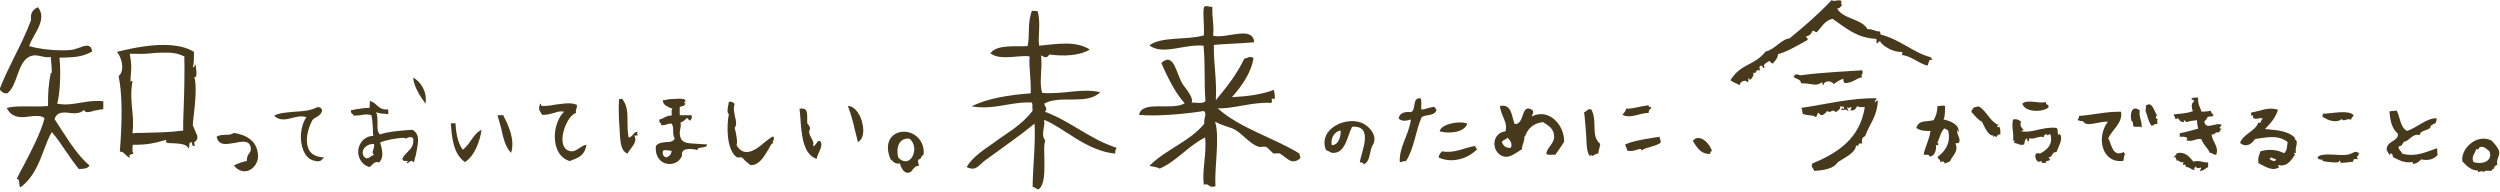 <?xml version="1.0" encoding="utf-8"?>
<!-- Generator: Adobe Illustrator 15.0.2, SVG Export Plug-In  -->
<!DOCTYPE svg PUBLIC "-//W3C//DTD SVG 1.1//EN" "http://www.w3.org/Graphics/SVG/1.1/DTD/svg11.dtd">
<svg version="1.1"
	 xmlns="http://www.w3.org/2000/svg" xmlns:xlink="http://www.w3.org/1999/xlink" xmlns:a="http://ns.adobe.com/AdobeSVGViewerExtensions/3.0/"
	 x="0px" y="0px" width="651px" height="50px" viewBox="0 0 651 50" overflow="visible" enable-background="new 0 0 651 50"
	 xml:space="preserve">
<defs>
</defs>
<rect id="_x3C_スライス_x3E__3_" fill-rule="evenodd" clip-rule="evenodd" fill="none" width="651" height="50"/>
<g>
	<g>
		<path fill="#473A1C" d="M24.9,26.3c-1.2,0-2.4,0.2-3.6,0.4c-1.4,0.2-2.8,0.5-4.3,0.5c-0.8,0-1.5-0.1-2.1-0.2c0.7-2.5,1-7.6,0.6-12
			c0.4,0,0.7,0,1.1,0c2.4-0.1,4.8-0.1,7.4-1.6c0,0,0,0,0-0.1c-0.2-1-0.6-1.4-1.4-1.4c-0.5,0-1.2,0.2-1.9,0.5
			c-0.7,0.2-1.4,0.5-2.1,0.6c-0.8,0.1-1.7,0.1-2.6,0.1c-2.8,0-6-0.4-8.4-1.1c0.3-0.9,0.8-1.9,1.4-2.9c1.3-2.3,2.7-4.9,0.9-7.2
			c0,0,0,0-0.1,0c-1,0.5-2,1.3-1.7,3.3c-1.3,3.5-2.9,6.7-4.5,9.9c-1.3,2.6-2.6,5.3-3.7,8.1c0,0,0,0.1,0,0.1c0.1,0.1,0.2,0.2,0.3,0.3
			c0.3,0.3,0.7,0.7,1.3,0.7c0.1,0,0.2,0,0.4,0c0,0,0,0,0,0c1.3-1,2-2.9,2.6-4.7c0.9-2.4,1.7-4.6,3.9-5.1c0.2,0,0.4-0.1,0.6-0.1
			c0.5,0,1,0.1,1.5,0.2c0.6,0.1,1.2,0.3,1.9,0.3c0.3,0,0.6,0,0.8-0.1c0.2,1.7,0.3,3.3,0.3,4.4c0-0.1-0.1-0.3-0.2-0.3c0,0,0,0,0,0
			c0,0-0.1,0.2-0.1,0.2c-0.6,3.2-0.7,4.9-0.7,8.5c-0.5,0-1,0.1-1.6,0.1c-0.8,0-1.6,0-2.4,0c-0.8,0-1.6,0-2.4,0
			c-1.9,0-3.2,0.1-4.3,0.4c0,0,0,0,0,0c0,0,0,0,0,0.1c1,2,2.7,2.3,4,2.3c0.7,0,1.4-0.1,2.1-0.2c0.6-0.1,1.2-0.1,1.8-0.1
			c0.9,0,1.5,0.2,1.9,0.6c-1,3.8-3.3,8.2-5.5,12.4c-0.6,1.1-1.2,2.2-1.7,3.3c0,0,0,0.1,0,0.1C4.9,46.6,5,47.1,5,47.6
			c0,0.4,0.1,1,0.3,1.2c0,0,0-0.8,0-0.8c0,0,0,0,0,0c0,0,0,0.9,0,0.8c3.4-2.5,4.9-6.4,6.2-9.9c0.6-1.6,1.2-3.2,2-4.5
			c1.3,1.5,2.4,3.1,3.6,4.9c1.1,1.6,2.2,3.2,3.5,4.8c0,0,0-0.1,0-0.1h0c1.1,0,2.3-0.1,2.7-0.9c0,0,0,0,0,0c-2.9-2.5-5-5.8-7.1-9
			c-0.7-1-1.3-2.1-2-3.1c0.5-1.5,1.6-1.7,2.6-1.7c0.4,0,0.8,0,1.2,0.1c0.4,0,0.9,0.1,1.3,0.1c0.8,0,1.8-0.1,2.6-0.9
			c0.1,0.4,0.4,0.6,0.9,0.6c0.5,0,1.2-0.2,1.8-0.4c0.4-0.1,1.4-0.2,1.7-0.3c0,0,0.6,0,0.6-0.1v-2c0,0-0.5-0.1-0.6-0.1
			C26.1,26.3,25.3,26.3,24.9,26.3z"/>
		<path fill="#473A1C" d="M107.6,20.2C107.6,20.2,107.6,20.2,107.6,20.2C107.6,20.2,107.6,20.2,107.6,20.2c0.1,2.3,1.9,5,3.2,6.8
			c0,0,0,0.1,0,0.1c0,0,0,0,0,0c0,0,0-0.1,0-0.1C111.3,23.9,109.6,21.3,107.6,20.2z"/>
		<path fill="#473A1C" d="M166.1,35c-0.1,0-0.1-0.1-0.2-0.1c-0.1-0.2,0.1-0.4,0.2-0.6c0,0,0,0,0,0c0,0,0,0,0,0c-0.7,0-1,0.4-1.3,0.8
			c-0.3,0.3-0.6,0.7-1.1,0.7c-0.3-1.5-0.3-2.9-0.3-4.2c0-2.3,0-4.2-1.5-6c0,0,0,0,0,0c0,0,0,0,0,0c0,0.2-0.1,0.2-0.4,0.2
			c-0.1,0-0.2,0-0.3,0c0,0,0,0,0,0c0,0,0,0,0,0c-0.2,3,0,5.9,0.2,8.6l0,0.5c0.2,2.4,0.3,4.4,2,5.1c0,0,0,0,0,0c0,0,0,0,0,0
			c0.2-0.4,0.5-0.8,0.8-1.2c0.8-1.1,1.7-2.1,1-3.5c0.1,0,0.1,0,0.2,0l0.2,0C165.8,35.3,166.1,35.3,166.1,35
			C166.1,35.1,166.1,35,166.1,35C166.1,35,166.1,35,166.1,35z"/>
		<path fill="#473A1C" d="M152.7,37.7c-0.7,0.1-1.3,0.5-1.9,0.9c-0.6,0.4-1.2,0.8-1.9,0.8c-0.1,0-0.1,0-0.2,0
			c-1.6-0.2-2.1-1.5-2.2-2.5c-0.3-2.8,1.6-6.9,3.5-7.5c0,0,0,0,0-0.1c-0.1-0.4,0-0.7,0.1-1s0.2-0.5,0.1-1c0,0,0,0,0,0
			c-0.7-0.3-1.4-0.4-2.2-0.4c-0.9,0-2.1,0.2-3.1,0.3c-1.1,0.2-1.9,0.4-3.9,0.4v-0.1c0,0-0.1-0.5-0.4-0.5c0,0,0,0,0,0
			c0,0,0,0.3,0,0.3c-0.5,0.9-0.1,1.5,0.2,2c0.1,0.1,0.2,0.3,0.3,0.5c0,0,0,0.1,0,0.1c0.2,0,0.4,0,0.5,0c1,0,1.9-0.3,2.7-0.5
			c0.6-0.2,1.2-0.4,1.8-0.4c0.3,0,0.5,0.1,0.8,0.1c-2,1.9-2.9,5.6-2.2,8.6c0.5,2.1,1.7,3.6,3.5,4.2c0,0,0,0.1,0,0.1c0,0,0,0,0,0
			c2.6-1,3.9-1.4,4.5-4.1C152.7,37.9,152.7,37.8,152.7,37.7C152.7,37.8,152.7,37.7,152.7,37.7z"/>
		<path fill="#473A1C" d="M220.8,27.6L220.8,27.6C220.8,27.6,220.8,27.6,220.8,27.6C220.8,27.6,220.8,27.6,220.8,27.6
			c0.8,2.1,1.4,4.4,1.9,6.6c0.2,0.9,0.5,1.9,0.7,2.8c0,0,0,0,0,0c0,0,0,0,0,0c0,0,0,0,0,0c1.5-0.8,1.6-3,1.2-4.7
			C224.2,30.1,222.7,27.6,220.8,27.6z"/>
		<path fill="#473A1C" d="M80.5,39.1c-1.2-2.2-0.4-5.6,0.9-7.9c0.3-0.3,0.6-0.5,1-0.7c0.7-0.4,1.3-0.8,1.5-1.8c0,0,0,0,0,0
			c-0.2-0.4-0.4-0.8-1-0.8c-0.1,0-0.2,0-0.3,0c0,0,0,0,0,0c-1.6,0.9-3.8,1.1-6,1.2c-2,0.2-3.9,0.3-5.2,1c0,0,0,0,0,0c0,0,0,0,0,0
			c0.6,0.7,1.4,1,2.4,1c0.8,0,1.6-0.2,2.3-0.4c0.8-0.2,1.6-0.4,2.4-0.4c0.5,0,0.9,0.1,1.3,0.2c-1.6,2.3-1.9,6-0.8,8.7
			c0.7,1.6,1.7,2.5,3.1,2.7c0.3,0.1,0.5,0.1,0.7,0.1c0.7,0,0.9-0.3,1.3-0.7c0.1-0.1,0.2-0.2,0.3-0.3c0,0,0,0,0,0c0,0,0,0,0,0
			C82.5,40.9,81.2,40.3,80.5,39.1z"/>
		<path fill="#473A1C" d="M213.2,36.7c-0.2,0-0.4,0.3-0.6,0.6c-0.2,0.3-0.5,0.7-0.7,0.7c-0.1,0-0.2,0-0.2-0.1c0.3-0.6,0-1.2-0.4-1.9
			c-0.3-0.5-0.5-1-0.6-1.6c0-0.1,0-0.3,0.1-0.5c0.1-0.2,0.2-0.5,0.1-0.7c-0.1-0.3-0.2-0.5-0.4-0.7c-0.2-0.2-0.3-0.4-0.3-0.6
			c0-0.4,0-0.8,0-1.2c0-0.8,0-1.6-0.4-2.1c-0.3-0.3-0.8-0.4-1.6-0.3c0,0,0,0,0,0c0.1,0.7,0.1,1.4,0.2,2.2c0.3,4.3,0.6,9.7,4.3,10.9
			c0,0,0,0,0,0c0,0,0,0,0,0c0,0,0,0,0,0c-0.1-0.3,0.2-0.9,0.5-1.6c0.5-1.1,1.1-2.4,0.3-3.1C213.4,36.7,213.3,36.7,213.2,36.7z"/>
		<path fill="#473A1C" d="M131.1,30h-1.5c0,0,0,0,0,0.1c0,0,0,0,0,0.1c0.3,1,0.6,2.1,0.9,3.2c0.5,2.3,1.1,5,2.6,6.4c0,0,0,0.2,0,0.2
			c0,0,0,0,0,0c0,0,0-0.2,0-0.2c1-3.2-0.5-6.9-2-9.6C131.2,30.1,131.2,30,131.1,30z"/>
		<path fill="#473A1C" d="M125.4,33.8c-1.3,0.6-2,1.7-2.8,2.8c-0.6,0.9-1.2,1.7-2.1,2.4c-1.5-2.1-1.8-5-1.9-7.1c0,0,0,0.2,0,0.2
			h-1.2c0,0,0-0.2,0-0.2c0,0,0-0.1,0-0.1c0.2,4.3,0.8,8.5,3.7,10.4c0,0,0,0,0,0c0,0,0,0,0,0C123.6,40.6,125,36.7,125.4,33.8
			C125.5,33.8,125.5,33.8,125.4,33.8C125.4,33.8,125.4,33.8,125.4,33.8z"/>
		<path fill="#473A1C" d="M65.3,36.4c-1.4-1.2-3.2-1.6-4.5-1.8c0,0,0,0,0,0c-0.3,0.4-1.1,0.5-2,0.5c-0.9,0-1.8,0.1-2.4,0.5
			c0,0,0,0,0,0c0.3,1.3,1,1.9,2.4,1.9c0.7,0,1.6-0.2,2.4-0.3c0.8-0.2,1.6-0.3,2.2-0.3c1.1,0,1.7,0.5,1.9,1.5
			c0.1,0.7-0.1,1.1-0.4,1.5c-0.3,0.4-0.7,1-0.6,2c-1.4,0.3-2.5,0.7-3.4,1.2c0,0,0,0,0,0s0,0,0,0c0.8,1,1.8,1.5,2.8,1.5
			c1.9,0,3.4-1.9,3.5-3.7C67.2,39,66.6,37.5,65.3,36.4z"/>
		<path fill="#473A1C" d="M107.4,33.8C107.4,33.8,107.4,33.8,107.4,33.8c-0.5,0-1.1,0.1-1.6,0.1c-2.2,0.2-4.9,0.4-6.8,1.1
			c-0.8-0.5-0.7-1.8-0.7-3.1c0-1,0-2.1-0.4-2.7c0.7,0.3,1.1,0.3,1.7,0.4c0.3,0,0.6,0,1.1,0.1c0,0,0.2,0,0.2,0c0,0,0.2,0,0.2,0v-1.2
			c0,0-0.2,0-0.2,0c0,0-0.1,0-0.1,0c-0.1,0-0.2,0-0.3,0c-1.2,0-1.8-0.6-2.4-1.1c-0.5-0.5-1-0.9-1.8-1.1c0,0,0,0,0,0c0,0,0,0,0,0
			c0,0.2,0,0.4,0,0.5c0,0.5,0,1.3-0.2,1.3h-0.1c-1.4,0-2,0.2-2.9,0.3c-0.5,0.1-1,0.2-1.7,0.3c0,0,0,0,0,0c-0.1,0.6,0.1,0.8,0.4,1
			c0.2,0.1,0.3,0.3,0.4,0.5c0,0,0,0,0,0c0.1,0,0.1-0.1,0.2-0.1c0,0,0,0,0,0c0.9,0,1.5-0.1,2-0.2c0.4-0.1,0.8-0.1,1.2-0.1
			c0.3,0,0.7,0.1,1.1,0.2c0.3,1.1,0.3,2.4,0.4,3.5c0,0.7,0,1.4,0.1,1.9c-2.3,0-3.7,1.9-3.9,3.6c-0.2,1.7,0.6,3.8,2.9,4.5
			c0,0,0,0,0,0c0,0,0,0,0,0c0.2-0.1,0.4-0.3,0.6-0.5c0.4-0.4,0.8-0.8,1.3-0.8c0.2,0,0.4,0,0.5,0.1c0,0,0,0,0.1,0
			c1.4-1.4,0.8-3.3,0.3-5.2c1.2-0.6,4.6-1.2,6-1.2c0.5,0,0.6,0.1,0.6,0.1c0,0,0,0,0,0c0,0,0,0,0,0.1c0,0,0,0,0.1,0
			c0.3-0.2,0.7-0.4,1.1-0.4c0.3,0,0.6,0.1,0.8,0.4c0.2,1.8-0.6,2.6-1.5,3.5c-0.5,0.5-1,1-1.3,1.7c0,0.2,0,0.3,0.1,0.4
			c0.1,0.2,0.4,0.2,0.7,0.2c0.3,0,0.6,0,0.7,0.2c-0.2,0-0.4,0.1-0.4,0.2c0,0.1,0.1,0.2,0.2,0.2c0,0,0,0,0,0c0.1,0,0.1-0.1,0.2-0.1
			c0.3-0.3,0.6-0.5,0.8-0.5c0.2,0,0.4,0.1,0.7,0.4c0,0,0,0,0,0c0,0,0,0,0,0c0.1-0.6,0.3-1.3,0.5-2C108.8,37.5,109.6,35,107.4,33.8z
			 M94.6,39c0.4-0.9,1.6-1.6,2.8-1.5c0.1,0.7-0.1,1.1-0.2,1.5c-0.2,0.4-0.3,0.8,0.2,1.4c-0.4,0-0.7,0.2-0.9,0.4
			c-0.3,0.2-0.5,0.4-1,0.4c-0.1,0-0.3,0-0.4-0.1C94.4,40.5,94.3,39.7,94.6,39z"/>
		<path fill="#473A1C" d="M201.3,35.5C201.3,35.5,201.2,35.5,201.3,35.5c-0.6,0.3-1.2,0.8-2,1.4c-1.4,1.2-3.2,2.7-4.9,2.7
			c-1,0-1.9-0.6-2.6-1.8c0.3-0.8,0-2.1-0.2-3.3c-0.1-0.4-0.2-0.8-0.3-1.2c0.6-0.7,0.4-1.8,0.1-2.9c-0.2-1.1-0.5-2.2-0.1-3.3
			c0,0,0,0,0-0.1c-0.1-0.1-0.2-0.1-0.3-0.2c-0.2-0.2-0.4-0.3-0.8-0.3c-0.1,0-0.2,0-0.4,0c0,0,0,0,0,0c0,0.2-0.1,0.4-0.1,0.6
			c-0.2,1-0.5,2.3,0.1,2.6c-0.6,2.9-0.7,9.2,2,11.2c0.1,0,0.2,0.1,0.3,0.1c0.1,0,0.3,0,0.4,0c0.2,0,0.4-0.1,0.6,0
			c0.4,0.1,0.7,0.7,1.1,1c0.5,0.3,1,1,1.4,1h0c2.2,0,3.5-2.5,4.5-4.1c0.3-0.5,0.6-1.2,0.9-1.5c0,0,0-0.1,0,0c0,0,0.1,0,0.1,0
			c0,0,0.1,0,0.2-0.2c0,0,0,0,0-0.1c-0.1-0.1-0.1-0.1-0.1-0.2c0-0.1,0.1-0.2,0.2-0.3C201.5,36.3,201.7,36,201.3,35.5z"/>
		<path fill="#473A1C" d="M51,34.5c-0.2-0.5-0.5-1.1-0.8-1.9c0-0.5,0.1-1.3,0.2-2.1c0.4-3.3,0.9-8.1,0.2-10.5c0.1,0.1,0.3,0.1,0.4,0
			c0.3-0.4,0.1-1.9,0-2.7c0-0.2,0-0.3-0.1-0.4c0,0,0-0.1-0.1-0.1c0,0-0.1,0-0.1,0.1c0,0.4-0.1,0.6-0.4,0.6c0,0-0.1,0-0.1,0
			c0.3-0.8,0.3-2.1,0.3-3.2c0-0.2,0-0.4,0-0.7c0,0,0,0,0-0.1c-1.9-1.2-4.6-1.8-7.9-1.8c-3.4,0-7.4,0.6-12.1,1.8c0,0,0,0,0,0
			c0,0,0,0,0,0.1c0.8,0.9,1.5,2.9,1.3,4.4c-0.1,0.8-0.4,1.4-0.9,1.8c0,0,0,0,0,0.1c0.9,4.3,1,10.9,0.3,19.6c0,0,0,0,0,0c0,0,0,0,0,0
			c0.1,0,0.1,0,0.2,0c0.5,0,0.8,0.3,1.2,0.7c0.3,0.3,0.7,0.7,1.2,0.9c0,0,0,0,0,0c0,0,0,0,0,0c0,0,0,0,0-0.1
			c-0.1-0.3-0.1-0.5-0.1-0.6c0.1-0.1,0.3-0.2,0.5-0.2c0.2-0.1,0.5-0.1,0.6-0.4c0,0,0,0,0,0c0,0,0,0,0,0c-0.4-0.1-0.3-0.6-0.3-1.2
			c0-0.3,0.1-0.7,0-0.9c0.1,0,0.3,0,0.4,0c3.5,0,5.2-0.4,7.7-1.1c0.3-0.1,0.5-0.1,0.8-0.2c-0.2,0.2-0.2,0.4-0.2,0.5
			c0.1,0.4,1,0.4,2,0.4c1.5,0.1,3.5,0.2,3.8,1.3c0,0,0,0,0,0c0,0,0,0,0.1,0c0.2-0.2,0.2-0.5,0.2-0.8c0-0.4,0-0.7,0.7-0.8
			c0,0,0,0.1,0,0.1c0,0.4,0,0.9,0.5,0.9c0.1,0,0.1,0,0.2,0c0,0,0,0,0-0.1c0-0.3-0.1-0.5-0.1-0.6c-0.1-0.1-0.1-0.2,0.1-0.3
			C51.7,36.1,51.5,35.5,51,34.5z M34.5,21.2C34.5,21.2,34.5,21.2,34.5,21.2C34.4,21.1,34.4,21.1,34.5,21.2c-0.1-0.1-0.1-0.1-0.1-0.1
			c-0.1,0-0.2,0-0.3,0.1c0,0-0.1,0.1-0.1,0.2c0-0.7,0-1.7,0.1-2.4c0.1-1.5,0.2-2-0.3-5c0.1,0,0.1,0,0.2,0c1.8,0,3.5,0.1,5.2-0.1
			c1.6-0.2,3.1-0.2,4.5-0.2c1.7,0,3.1,0.4,4.3,1c0.1,3.7,0,9.1-0.2,14.2c-0.1,1.8-0.1,3.5-0.1,5.1c-3.8,0.5-7.2,0.5-10.5,0.6
			c-0.9,0-1.8,0-2.7,0.1c0.3-2.5,0.1-4.5-0.1-6.4C34.2,26,34,23.9,34.5,21.2z"/>
		<path fill="#473A1C" d="M180.9,37.4c-2.2-0.1-3.7-0.2-3.9-2.6c0-0.3,0-0.6,0.1-1c0.1-0.5,0.3-1.1,0.1-1.9c0.7-0.2,1.1-0.6,1.6-1.1
			c0,0,0.1-0.1,0.1-0.1c0.2,0.2,0.5,0.5,0.7,0.7c0,0,0,0,0.1,0c0.5-0.5,0.6-0.8,0.3-1.6c0,0,0,0.2,0,0.2H177v-2.1
			c0-0.1,0.3-0.1,0.5-0.2c0.5-0.1,0.9-0.3,1-0.8c0,0,0,0,0,0c0,0,0,0,0,0c-0.3,0-0.3-0.1-0.4-0.1c0,0,0-0.1,0.1-0.1
			c0.1-0.1,0.2-0.2,0.3-0.4c0-0.1-0.1-0.3-0.2-0.4c0,0,0,0,0,0c-1.1-0.4-2.3-0.1-3.7-0.1c-0.6,0-1.3,0.3-2,0.3c0,0,0,0,0,0
			c0,0,0-0.3,0-0.3c-0.1,1.4,0.8,1.7,1.7,2.2c0.3,0.1,0.5,0.2,0.8,0.3c-0.3,0.3-0.2,0.8-0.2,1.3c0,0.2,0,0.3,0,0.5
			c-0.1,0-0.2,0-0.3,0c-0.7,0-1.2,0.3-1.6,0.5c-0.4,0.2-0.7,0.4-1.3,0.5c0,0,0,0,0,0c-0.1,0.5,0.1,0.7,0.2,0.9
			c0.2,0.1,0.3,0.3,0.3,0.6c0,0,0,0,0,0c0,0,0,0,0,0c0.1,0,0.2,0,0.4,0c0.4,0,0.7-0.1,1-0.2c0.3-0.1,0.6-0.2,0.9-0.2
			c0.1,0,0.3,0,0.4,0c0.4,0.6,0.4,1.3,0.4,1.9c0,0.6,0,1.3,0.4,2c-0.4,0.8-1.3,0.9-2.3,0.9c-1,0.1-2,0.2-2.6,1c0,0,0,0,0,0
			c-0.2,1.8,0.4,2.9,0.9,3.5c0.7,0.8,1.6,1.2,2.7,1.2c1.4,0,2.7-0.8,3.2-2.2c0,0,0,0,0,0c-0.1-0.4,0-0.8,0.2-1.1
			c0.4-0.6,1.4-0.6,2-0.6c0.6,0,1.3,0.1,1.8,0.3c0,0,0,0,0,0c0,0,0,0,0,0c0-0.6,0.6-0.6,1.2-0.7c0.6-0.1,1.3-0.1,1.3-0.8
			c0,0,0,0,0,0C182.7,37.5,181.7,37.5,180.9,37.4z M174.9,39.3c-0.1,0.9-0.6,1.4-1.4,1.7c-0.4-0.1-0.6-0.3-0.8-0.6
			c-0.2-0.4-0.2-0.9,0.1-1.3C173.9,39.1,174.4,39.2,174.9,39.3z"/>
		<path fill="#473A1C" d="M239,35.8c-1-1-2.3-1.5-3.6-1.5c-1.5,0-2.7,0.6-3.5,1.7c-0.6,0.9-1.2,2.7,0,5.5c0,0,0,0,0,0
			c0.2,0.1,0.4,0.3,0.6,0.5c0.3,0.3,0.7,0.6,1.3,0.6c0.2,0,0.3,0,0.5-0.1l0,0.1c0.5,1.3,1,2.3,2,2.4c0,0,0.1,0,0.1,0
			c0.6,0,1-0.4,1.3-0.9c0.4-0.4,0.7-0.9,1.4-0.9c0.1,0,0.1,0,0.2,0c0,0,0,0,0,0s0,0,0,0c0-0.2-0.1-0.4-0.1-0.5
			c-0.1-0.3-0.2-0.6-0.1-1.1c0.6-0.2,0.7-0.4,0.8-0.7c0.1-0.2,0.2-0.4,0.6-0.6c0,0,0,0,0,0C240.7,38.5,240.1,36.9,239,35.8z
			 M237.8,40.3c-0.4,1.1-1.2,1.7-2,1.7c0,0,0,0,0,0c-0.6,0-1.3-0.3-1.9-1c-0.4-1.6-0.2-3.1,0.5-4c0.6-0.7,1.4-1,2.4-0.9
			C238.2,37.2,238.3,39,237.8,40.3z"/>
	</g>
</g>
<g>
	<g>
		<g>
			<path fill-rule="evenodd" clip-rule="evenodd" fill="#473A1C" d="M364.2,30.8c0.3-1.3,1.4-1.8,3.2-1.6c1.5-0.6,0.2-3.9,2.5-3.6
				c0.4,0.6,0.1,2,0.2,2.9c0.8,0.1,1.8-0.5,3.4-0.7c0.1,0.4,0.6,0.4,0.5,1.1c-0.9,1.4-2.5,0.8-3.8,1.6c-1.7,4-1.9,8-4.1,11.5
				c-0.8-0.2-0.9,0.3-1.6,0.2c-0.2-4,2.4-7.1,2.9-11.1C366.6,31.4,364.9,31.8,364.2,30.8z"/>
			<path fill-rule="evenodd" clip-rule="evenodd" fill="#473A1C" d="M414.4,28.5c1.7,3.4-0.3,6.7,2.3,9c-0.2,1.3-0.4,1.4-0.5,2.5
				c-1.1-0.1-1.3,1.2-2,0.2c0,0.3,0,0.4,0.2,0.5c-1.4-0.1-1.2-3.6-1.4-6.1c-0.2-2.1-0.3-4.1-0.5-5.4
				C413.3,29.1,413.2,28.2,414.4,28.5z"/>
			<path fill-rule="evenodd" clip-rule="evenodd" fill="#473A1C" d="M355.2,42.8c-0.3-0.3-0.4-0.6-1.1-0.5c0.2-2.4,3.9-9.7-2-9.3
				c-1.3,2.4-1.7,7.1-5.2,6.8c-0.6-0.1-0.8-0.5-1.6-0.7c-2.3-5.7,5.8-9.2,9.9-6.8c1.3,0.7,3.4,2.8,2.5,5c-0.3,0.8-0.3,0.3-0.7,1.6
				C356.6,40.2,356.7,41.9,355.2,42.8z M346.8,37.8c1.9,0,2.4-2.6,2.3-3.8C347.4,34.2,346.4,36.2,346.8,37.8z"/>
			<path fill-rule="evenodd" clip-rule="evenodd" fill="#473A1C" d="M382.1,32.2c-0.9,2.5-5.1,2.6-7.2,2
				C375.1,32.4,379.9,31.3,382.1,32.2z"/>
			<path fill-rule="evenodd" clip-rule="evenodd" fill="#473A1C" d="M423.7,39.2c0-0.6-0.4-0.9-0.5-1.6c2.5-1.1,6.6-1.6,9-2
				c-0.1,0.7,0.4,0.8,0.2,1.6c-1.7,1.1-3.5,1-5,2C427.4,38,425.8,39.8,423.7,39.2z"/>
			<path fill-rule="evenodd" clip-rule="evenodd" fill="#473A1C" d="M445.8,39.4c-0.5-0.1-0.4,0.3-0.5,0.7c-2.6,0-3.4-1.8-4.5-3.4
				C442.5,34.5,445.4,37.5,445.8,39.4z"/>
			<path fill-rule="evenodd" clip-rule="evenodd" fill="#473A1C" d="M384.8,38.7c-2.3,2.5-6.6,4-10.2,2.3c0.1-0.7,0.5-1.2,0.9-1.6
				c3.2,0.6,5.7-0.9,8.6-1.4C384.3,38.2,384.2,38.9,384.8,38.7z"/>
			<path fill-rule="evenodd" clip-rule="evenodd" fill="#473A1C" d="M429.3,29.4c-2.4,0-4.6,1.6-6.8,0.5c0.3-0.6,0.9-0.8,0.9-1.6
				c1.6,0.1,3.5-0.6,5.9-0.9c-0.1,0.5,0.3,0.4,0.7,0.5C429.6,29,429.4,28.1,429.3,29.4z"/>
			<path fill-rule="evenodd" clip-rule="evenodd" fill="#473A1C" d="M331,26.8c-4.9-0.3-10,1.6-13.9,1.4c5.7,5.2,14.5,7.6,21.3,11.8
				c-0.1,0.5,0.3,0.6,0.2,1.2c-2.3,2-3.5-0.2-5.3-1.2c-0.4-0.2-1.3,0.1-1.8-0.1c0,0-1.4-1.4-1.7-1.6c-0.6-0.3-1.5,0.1-2.1-0.1
				c-2.5-0.8-4.5-3.9-6.9-4.8c-1.8-0.6-3-1-4.4-1.7c1.3,4-0.2,11.8,0.1,16.8c-1.9,0.6-1.5-0.9-3-0.4c-0.6-3.4,0.8-8.3,0.3-12.3
				c-4.4,2.2-7.3,6.1-11.8,8.1c-0.7-0.4-1.7-0.5-2.7-0.7c4.2-4.3,10.5-6.3,14.3-11c-0.2-1.6,0.8-2.5-0.1-3.3
				c-4.2,0.7-12.4,1.5-16.9,1c0.8-3.9,8.5-1,11.9-3c-2.6-2.8-4.8-7.5-6.1-10.5c3.4-3.1,3.9,3.1,5.7,5.7c0.7,1,2.8,3.4,2.2,4.6
				c1.4,0,3,0.4,3.6-0.4c-0.4-4.7,0-9.3-0.5-14.4c-5-0.5-10.7,2.6-14.1-0.1c3.3-2.4,9.9-1.3,14.2-2.6c0.1-3.5-0.4-6.6,0.1-7.5
				c0.9-0.3,0.9,0.1,2.1,0.1c-0.1,3.3,0.5,4.5,0.2,7.5c3.4,0.9,10.3-2.8,10.7,1.7c-4.3,0.4-8,0.4-10.5,0.7
				c-0.1,5.3,0.8,8.7,0.5,14.4c2.7-3.3,5.4-6.6,7.4-10.8c1-0.2,1.4-0.8,2.4-0.2c-0.5,3.8-3.2,7.5-5.6,10.2c4-0.2,7.8-0.7,10.9-1.9
				c0.1,0.7,0.4,1.4,0.2,2.4C330.4,25.4,331.7,26.1,331,26.8z"/>
			<path fill-rule="evenodd" clip-rule="evenodd" fill="#473A1C" d="M396.8,35.3c0.5,1-0.4,2-0.5,3.6c-1.6,0.8-3.5,2.9-5.7,1.4
				c-2.3-1.6-1.9-5.7,1.4-6.1c0.8-2.2-1.2-4-1.4-6.6c3.1-0.6,3,2.6,3.8,4.7c2.8,0.2,1.5-5.7,4.7-3.6c0.4,0.8-0.1,0.8-0.2,1.6
				c4.4-2.2,8.5,2.2,8.4,6.6c-0.7,1.2-1.5,2.2-2.3,3.4c-0.8-0.1-1.8,0.2-2.3-0.2c-0.1-1.5,2-2.6,2-4.5c0-2-1.3-2.8-2.9-3.8
				c-2.6,0.3-4,1.7-4.7,3.8C397,35.6,396.8,35.5,396.8,35.3z M391.1,37.1c0.4,0.8,0.9,1.5,2.3,1.4c0.6-1.1-0.3-2.1-0.9-2.7
				C392.3,36.5,391.2,36.3,391.1,37.1z"/>
			<path fill-rule="evenodd" clip-rule="evenodd" fill="#473A1C" d="M268.7,2.8c0.5,0,1,0.1,1.5,0.1c0.9,3.1,0,6.7,0.4,9
				c5.1-0.5,9.5-1.3,13.2,1c-3.1,1.8-7.1,1.7-10.6,1.3c-0.5,1-1.2,0.8-2.1,0.2c0.4,4.1-0.6,6.9,0.3,9.8c6,0.4,10-1.3,15.1-0.2
				c-3.5,3.5-10.4,0.6-14.6,3c0.2,0.7,1,1.4,0.2,2.1c6.9,2.6,11.6,7.1,18.7,9.4c-0.3,0.3-0.4,0.8-0.4,1.5
				c-7.5-0.7-13.3-6.7-18.5-8.8c0.3,2-1,3.9,0.3,5.4c-0.9,2,0.8,10.2-1.5,12.5c-0.7,0.6-0.9-0.4-1.8-0.4c0-4.8,0.8-11.2,0.5-16.5
				c-3.8,3.1-8.4,6.3-12.8,9.5c-1.9,1.4-2.4,3-4.9,1.8c1.6-2.7,4.5-4.5,6.9-6.2c3.6-2.7,7.5-4.7,10.3-8.5c-0.2-1.1,0.1-1.4-0.2-2.1
				c-5.5-0.3-9.6,2-15.7,1c4.1-2.1,9.9-3,15.4-3.4c0.1-4.3-0.5-6.3-0.3-9.6c-2.4-0.5-7.5,1.2-10.2-0.8c1.6-2.4,6.6-1.7,9.7-1.9
				C268.2,9.1,267.5,6.1,268.7,2.8z"/>
		</g>
	</g>
</g>
<g>
	<g>
		<g>
			<path fill-rule="evenodd" clip-rule="evenodd" fill="#473A1C" d="M557.2,28.8c-0.3,1.8,0.6,2.5,0.5,4.4c-0.6-0.4-0.9-0.1-2-0.2
				c-0.5-0.4,0-1.2-0.7-1.6C554.5,29.1,555.5,27.3,557.2,28.8z"/>
			<path fill-rule="evenodd" clip-rule="evenodd" fill="#473A1C" d="M612.9,30c-0.2,0.5-0.6,0.6-0.7,1.2c-0.9-0.6-1.9,0.7-2.4-0.2
				c-1.5,1.2-3.8,0.3-5.1-0.7c0.1-0.2,0.2-0.4,0.2-0.7C607.2,29.6,611.5,28.5,612.9,30z"/>
			<path fill-rule="evenodd" clip-rule="evenodd" fill="#473A1C" d="M614.3,40c-0.2,0.7-0.9,0.8-0.3,1.4c-0.2,0.2-1.4-0.4-1.2,0.7
				c-1.1,0.1-2.1,0.3-3.3,0.3c-0.3-0.3,0.3-0.6-0.5-0.5c0.7,0.8-3.8,0.2-4.3,0c0,0,0.2-0.3,0.2-0.3c-0.4,0-1.4,0-1.4-0.7
				c1.5-1.4,5.7-0.1,8.2-0.7C612.7,39.9,613.5,39,614.3,40z"/>
			<path fill-rule="evenodd" clip-rule="evenodd" fill="#473A1C" d="M477.2,4.9c-2,0.4-2.9,2.2-4.1,3.5c-0.5,0-0.5-0.4-1.1-0.4
				c-0.3,0.8-0.9,1.4-1.8,1.5c0.2,0.3,0.6,0.3,0.5,0.9c-2.7,1.5-5.6,3.2-7.7,3.7c-0.1,1.2-0.8,1.7-1.3,2.4c-0.8,0.1-0.5-0.6-1-0.6
				c-0.4,0.3-1.9,0.9-1.2,1.5c-0.3,0.9-0.5-0.3-0.8-0.3c-0.9,0.1-0.4,0.7-0.4,1.3c-1.3-0.7-0.9,1.3-1.7,0.4c0.1,1-0.3,1.4-0.7,1.9
				c-0.5,0.1-0.5-0.3-0.5-0.6c-0.4,1.3,0.3,0.4-0.4,1.4c-0.2-0.9-1.9-0.4-2,0.7c-1.2-0.7-1.4-0.6-2.4-1.3c2.8-4.5,6-3.6,9.2-7.5
				C462,13,464,10.1,466,10c3.8-3.1,7.5-6.3,11-10c0.6,0.6,1.3-0.2,2.5,0.2c0,0.4-0.2,1,0.2,1.1c-0.4,0.4-0.9,1.3-1.4,0.7
				c1.3,3,6.5,2.8,8,5.6c1.4-0.1,1.9,0.6,3.2,0.6c0.1,0.2,0.2,0.5,0.2,0.8c5,1.2,8.8,4.9,13.1,5.9c-0.2,0.6,0.6,0,0.3,0.7
				c-1-0.3-0.7,0.7-1.2,1.5c-2.5-0.7-3.8-2.3-6.6-2.8c0-0.3,0-0.5,0.1-0.8c-2.2,0.3-5.3-1.6-5.8-2.7c-0.5-0.1-0.5,0.2-0.6,0.5
				c-0.9-0.1,0.2-1.1-0.7-1.2C483.4,9.8,480.7,7.3,477.2,4.9z"/>
			<path fill-rule="evenodd" clip-rule="evenodd" fill="#473A1C" d="M578.3,33.3c0.5-0.2-0.3,0.9-0.5,1.2c-1.1-0.3-0.9,0.7-1.9,0.5
				c0.2,2,2,3.2,1.2,5.3c-0.9,0-1.1-0.6-1.7-0.5c-0.5-1.4-1.5-1.8-2.2-3.6c-1.5-0.2-2.3,0.9-3.9,0.3c0.8-0.7-0.4-1-1.7-0.9
				c0-0.3,0-0.6,0-0.9c1.7-0.3,3.2-0.8,4.8-1.2c-0.1-0.6-0.3-1.2-0.3-2.2c-1.2,0.2-1.7,0.1-2.6,0.5c-0.3-0.1-0.5-0.3-0.7-0.5
				c-0.4,0.1,0.2,0.3-0.2,0.5c-0.8,0-1.1-0.5-1.4-1c-0.3,0-0.4,0.2-0.7,0.2c-0.3-0.6-0.2-0.6-0.5-1.2c1.3-0.2,3.5-0.2,5.1-0.9
				c-0.2,0.1-0.8-2,0.2-2.4c0.1-0.5-0.4-0.5-0.7-0.7c0.5-0.7,1-0.1,1.5-0.5c0,0.2,0.2,0.1,0.3,0.2c-0.1,1.6,0.4,2.2,0.9,3.6
				c0.6-0.1,1.6,0,2.4-0.3c-0.1,0.6,0.5,0.6,0.7,1.4c-0.4,0.1-0.9,0.2-1.5,0.2c-0.2,0.5-0.5,0.9-0.9,1.2c0.4,2.5,3,0.1,4.5,0.9
				c-0.1,0.3-0.3,0.5-0.5,0.7c0,0.3,0.2,0.3,0.2,0.5C578.3,33.6,578.2,33.4,578.3,33.3z"/>
			<path fill-rule="evenodd" clip-rule="evenodd" fill="#473A1C" d="M587.2,36.2c-0.9,1.4-2.4,2.3-3.9,1c1-2.5,3.9-2.9,4.8-5.3
				c1,0.4,0.4-0.9,1.2-0.9c-0.9-0.7-1.4,0.4-2.6-0.3c-0.1-0.1,0.3-1-0.5-0.5c0-0.3,0-0.6,0-0.9c2.2-0.3,4.5-1.6,7-0.7
				c-0.7,2.1-2,3.6-3.4,5c3,0.3,6.1,0.4,7.9,2.4c0,0.2-0.2,0.1-0.3,0.2c1.5,0.5,0,2.3,0.5,3.6c-0.2,0-0.3,0-0.5,0
				c-0.1,0.3,0.1,0.3,0.3,0.3c-0.9,1.4-2,3.4-4.3,2.9c-0.4,0,0,0.6,0.2,0.5c-2,1.3-3.9-0.3-5.5-1c-0.2-1.7,0.2-1.9,0.5-3.1
				c2.1-0.6,4.2-0.5,6.2,0.5c0.8-0.8,0.7-1.6,0.9-2.9C593.1,34.9,589.8,35.9,587.2,36.2z M591,41.4c0.3,0.3,1.4,0.9,1.7,0.2
				c-0.3-0.4-1.1-0.3-1.4-0.7C591.4,41.2,591.1,41.2,591,41.4z"/>
			<path fill-rule="evenodd" clip-rule="evenodd" fill="#473A1C" d="M621.5,39.1c-0.2-2.5,3.2-2.2,2.9-4.3c-1.6-1.3-2-3.5-2.2-5.8
				c0.6-0.1,1-0.1,1.9-0.2c0.9,1.7,0.9,4.4,2.7,5.3c2.7-0.9,5.1-3.4,7.7-3.3c0,0.9-0.2,1.6-1.2,1.5c0.4,0.3,0.3,0.4-0.3,0.3
				c0.1,1.6-2.8,1-2.9,2.6c-1.9-0.6-2.7,1.6-4.1,1.7c-0.4,0.5-0.5,1.2-1.4,1.2c-0.1,1,0.7,1.1,0.9,1.9c3.7,1,6.3-0.5,9.1-1.4
				c0.2,0.8-0.1,1.1,0.2,1.7c-1,1.2-2.5,1.6-4.3,1.2c-0.4,0.3-0.9,1.1-2.2,1.2c0-0.2,0-0.3,0-0.5c-2.3,0.3-3.3-0.4-5-1.2
				c-0.4-0.3-0.1-1.2-0.9-1C622.5,41.1,621.7,39.4,621.5,39.1z"/>
			<path fill-rule="evenodd" clip-rule="evenodd" fill="#473A1C" d="M520.3,32.5c-0.2,0.6-0.7,0.6,0.4,0.6c0.2,0.5,0.2,1.2,0.2,2
				c-0.3-0.3-0.9,0.1-1,0.6c-0.1-0.1-0.8-0.5-0.8,0c-0.3-0.1,0-0.2,0-0.4c-1.6,0.1-2.5-2.9-3.1-3.7c-0.8-0.2-1.9-1.7-2.7-2.5
				c0.7-1.2,0.3-1.1,2-1.4C517.4,29,518.1,31.5,520.3,32.5z"/>
			<path fill-rule="evenodd" clip-rule="evenodd" fill="#473A1C" d="M488.2,26.7c0.3-0.2,0.3-0.6,0.8-0.5c-0.2,4.2-2.1,5.9-3.3,9.2
				c-0.7,0.4-1,0.7-0.8,2c-1.7-0.3-0.2,0.8-1.6,0.5c-0.1,1.9-2.9,3.1-4.7,4.3c-1.1,1.6-3,2.1-6.2,2.3c-0.1-0.7-0.9-0.8-0.5-1.9
				c6.7-2.8,12.4-6.5,13.7-14.7c-0.7,0-1.6,0.1-1.9-0.3c-0.5,0.5-0.6,1.4-1.9,1.1c0.1-0.2,0.3-0.4,0.3-0.8c-0.7,0-0.5,0.5-1.1,0
				c0,0.5,0.3,0.6,0.3,1.1c-0.6-0.7-0.9-0.4-1.9-0.3c0.2-0.6,0.4-0.6,0.8-0.3c0-1.2-0.6-0.3-1.1-0.8c0.3,0.6-0.1,1-1.1,1.6
				c-0.9-1.1-1.2,0.5-2.2-0.3c-0.5,0.6-1.5,1.8-2.2,0.5c-0.6,0.1-0.3,1-0.8,1.1c-0.5-0.6-1.7-0.3-3.3-0.8c-0.3-0.5-0.1-1.4-0.5-1.6
				c6.3-0.9,13.3-2.7,19.7-2.5C488.5,26.1,488.1,26.2,488.2,26.7z"/>
			<path fill-rule="evenodd" clip-rule="evenodd" fill="#473A1C" d="M648.9,44.4c-0.4,0.3-2.1-0.3-2.1,0.5c-0.4-0.9-1.9,0.5-1.5-0.5
				c-1.7,0.1-3.1-1.3-4.1-2.4c-0.5-3.1,3.5-7.2,7.4-5.5c0.5,0.2,2.2,2.3,2.2,3.1c0.1,1.2-0.8,1.8-0.5,3.3c-0.4,0.1-0.6,0.4-0.9,0.7
				C649.9,43.9,648.6,44.1,648.9,44.4z M645.8,38.3c-0.4,0.1-0.2,0.9-1,0.5c-0.2,1.1-1.4,1.9-0.7,3.4c2.6,0.8,5.2-0.5,4.1-2.9
				C647.9,39.3,647,37.9,645.8,38.3z"/>
			<path fill-rule="evenodd" clip-rule="evenodd" fill="#473A1C" d="M573,43.6c-0.4,0.3-1.2,0.2-1.2-0.3c-0.2,0.3-0.8,0.7-0.2,0.9
				c-0.7,0.3-1.4-0.8-2.4-0.7c0-0.7-0.2-0.7-0.7-0.5c0-0.3,0-0.6,0-0.9c-0.8,0.6-1-0.6-1.9-0.3c0.5-0.5-0.4-0.5,0-0.9
				c-0.2,0-0.5,0-0.5,0.2c-0.4-0.2,0.7-0.6,0.7-1.2c2.1-0.5,3.2,0.8,4.4,2.2c1.3-0.5,2.7,0.3,3.8,0.2c0,0.4,0,0.8,0,1.2
				c-0.7,0.3-1.1,1-2.1,1C572.6,44.4,573.5,43.9,573,43.6z"/>
			<path fill-rule="evenodd" clip-rule="evenodd" fill="#473A1C" d="M484.9,18.3c0.5,1.1-0.5,0.8,0,1.9c-1.1-0.2-2.5,1.6-4.6,1.4
				c-0.2-0.2-0.3-0.6-0.3-1.1c-0.9,0.3-1.7,0.8-2.5,1.4c-0.6-1-2.5-1-2.7,0.3c-0.3,0-0.2-0.5-0.3-0.8c-1.8,1.3-2.6,0.2-5.5,0.3
				c-0.1-1.1-1.2-1.1-1.9-1.6c0.3-1.3,1.2-0.5,1.9-0.5C473.6,18.9,480.8,18.6,484.9,18.3z"/>
			<path fill-rule="evenodd" clip-rule="evenodd" fill="#473A1C" d="M532.8,26.6c-0.2,0.9,0.9,0.4,0.6,1.4c-1.4,1.2-6,1.4-6.8-1
				C527.9,25.8,530.6,27,532.8,26.6z"/>
			<path fill-rule="evenodd" clip-rule="evenodd" fill="#473A1C" d="M541,31.3c0.1-0.4,0.4-0.5,0.4-1.1c3.7-0.3,7.3-1.2,10.9-1.1
				c0.6,2.8-2.4,4.8-3.3,6.9c0.9,1.7,1.1,5,4,3.6c0.2,0.1,0.1,0.5,0.4,0.5c-0.5,0.7-0.2,1.1-0.5,1.8c-5.6,0.7-7.1-6.2-4-10.2
				c-2.3-0.2-5.7,1.6-6.5-0.2C542,31.7,541.7,31.4,541,31.3z"/>
			<path fill-rule="evenodd" clip-rule="evenodd" fill="#473A1C" d="M561.7,30.1c-0.5,0.2-0.4,0.9,0.2,0.9c-0.4,0.5,0.1,0.8-0.2,1.3
				c-0.8-0.2-0.7,0.5-1.5,0.4c-0.9-1.4-0.9-2.3-1.5-3.8c0-0.7,0.3-1,0-1.3C560.4,26.1,560.9,28.9,561.7,30.1z"/>
			<path fill-rule="evenodd" clip-rule="evenodd" fill="#473A1C" d="M507.8,42c-0.4,0.2-0.9,0.4-1.4,0.6c-0.1-0.7-0.6-0.6-1.2-0.4
				c0.2-0.9-0.7-0.6-0.6-1.4c1.8-1.3,3.5-3.5,2.7-6.8c-0.2-0.3-0.7-0.3-1-0.6c-1.1,1.2-1.2,2.8-2,4.1c0.5-1,0.7,0.9-0.2,0.2
				c0.2,1.2-0.2,2.9-1.6,3.1c-0.2-0.8-0.8-0.3-1.6-0.6c0.3-1.6,1.5-3.9,1.8-6.1c-1.5,0-2.6,0-3.7-0.8c0.7-2.1,2.3-1.5,4.5-2
				c0.6-1,1-2.1,1-3.7c0.9,0.1,1.4-0.3,2,0c-0.1,1.6,0.1,2.3-0.4,3.5c1.9,0.4,4.2,1.4,3.9,3.3c-0.2,0-0.2-0.4-0.2-0.6
				c-0.6,0.8,0.8,2.2,0.4,3.1c0,0.4-0.5,0.4-1,0.4C510.1,39.6,508.4,40.4,507.8,42z"/>
			<path fill-rule="evenodd" clip-rule="evenodd" fill="#473A1C" d="M528.5,36c-0.3,0.1,0.2,0.6-0.4,0.8c-0.3-0.1-0.2-0.5-0.2-0.8
				c-0.8,0.4-0.6,0.9-0.8,1.6c-1.2,0.4-1.6-0.3-2.7-0.4c0.1-0.2,0.5-0.7-0.2-0.6c0.3-1.8-0.5-3.5,0-5.5c1.1-0.2,1.6,0.2,2.1,0.6
				c-0.4,0.8,0,1.6,0.6,2c0,0.3-0.3,0.4-0.8,0.4c2.7,0.8,5.7-1.2,9.4-0.8c0.5,0.4,0.2,1,0.4,1.6c0.3,0.7,0.2-0.4,0.6,0.2
				c0.7,1.1-0.4,3-1,4.5c-1.3-0.1-0.9,1.4-2.1,1.4c0.1,0.2,0.4,0.2,0.4,0.6c-0.3,0.5-1.5,0.1-1,1c-0.2-0.4-1.5,0.2-1.2-0.8
				c-1.4,1.5-2.6-2.7-0.4-1.8c1.9-1,3.5-2.4,2.7-5.1c-0.6,0.1-0.6,0.7-1,0c-0.3,0.2-0.8,0.2-0.6,0.8C530.8,35.3,529.7,36.4,528.5,36
				z"/>
		</g>
	</g>
</g>
<rect id="_x3C_スライス_x3E__2_" fill-rule="evenodd" clip-rule="evenodd" fill="none" width="651" height="50"/>
</svg>
